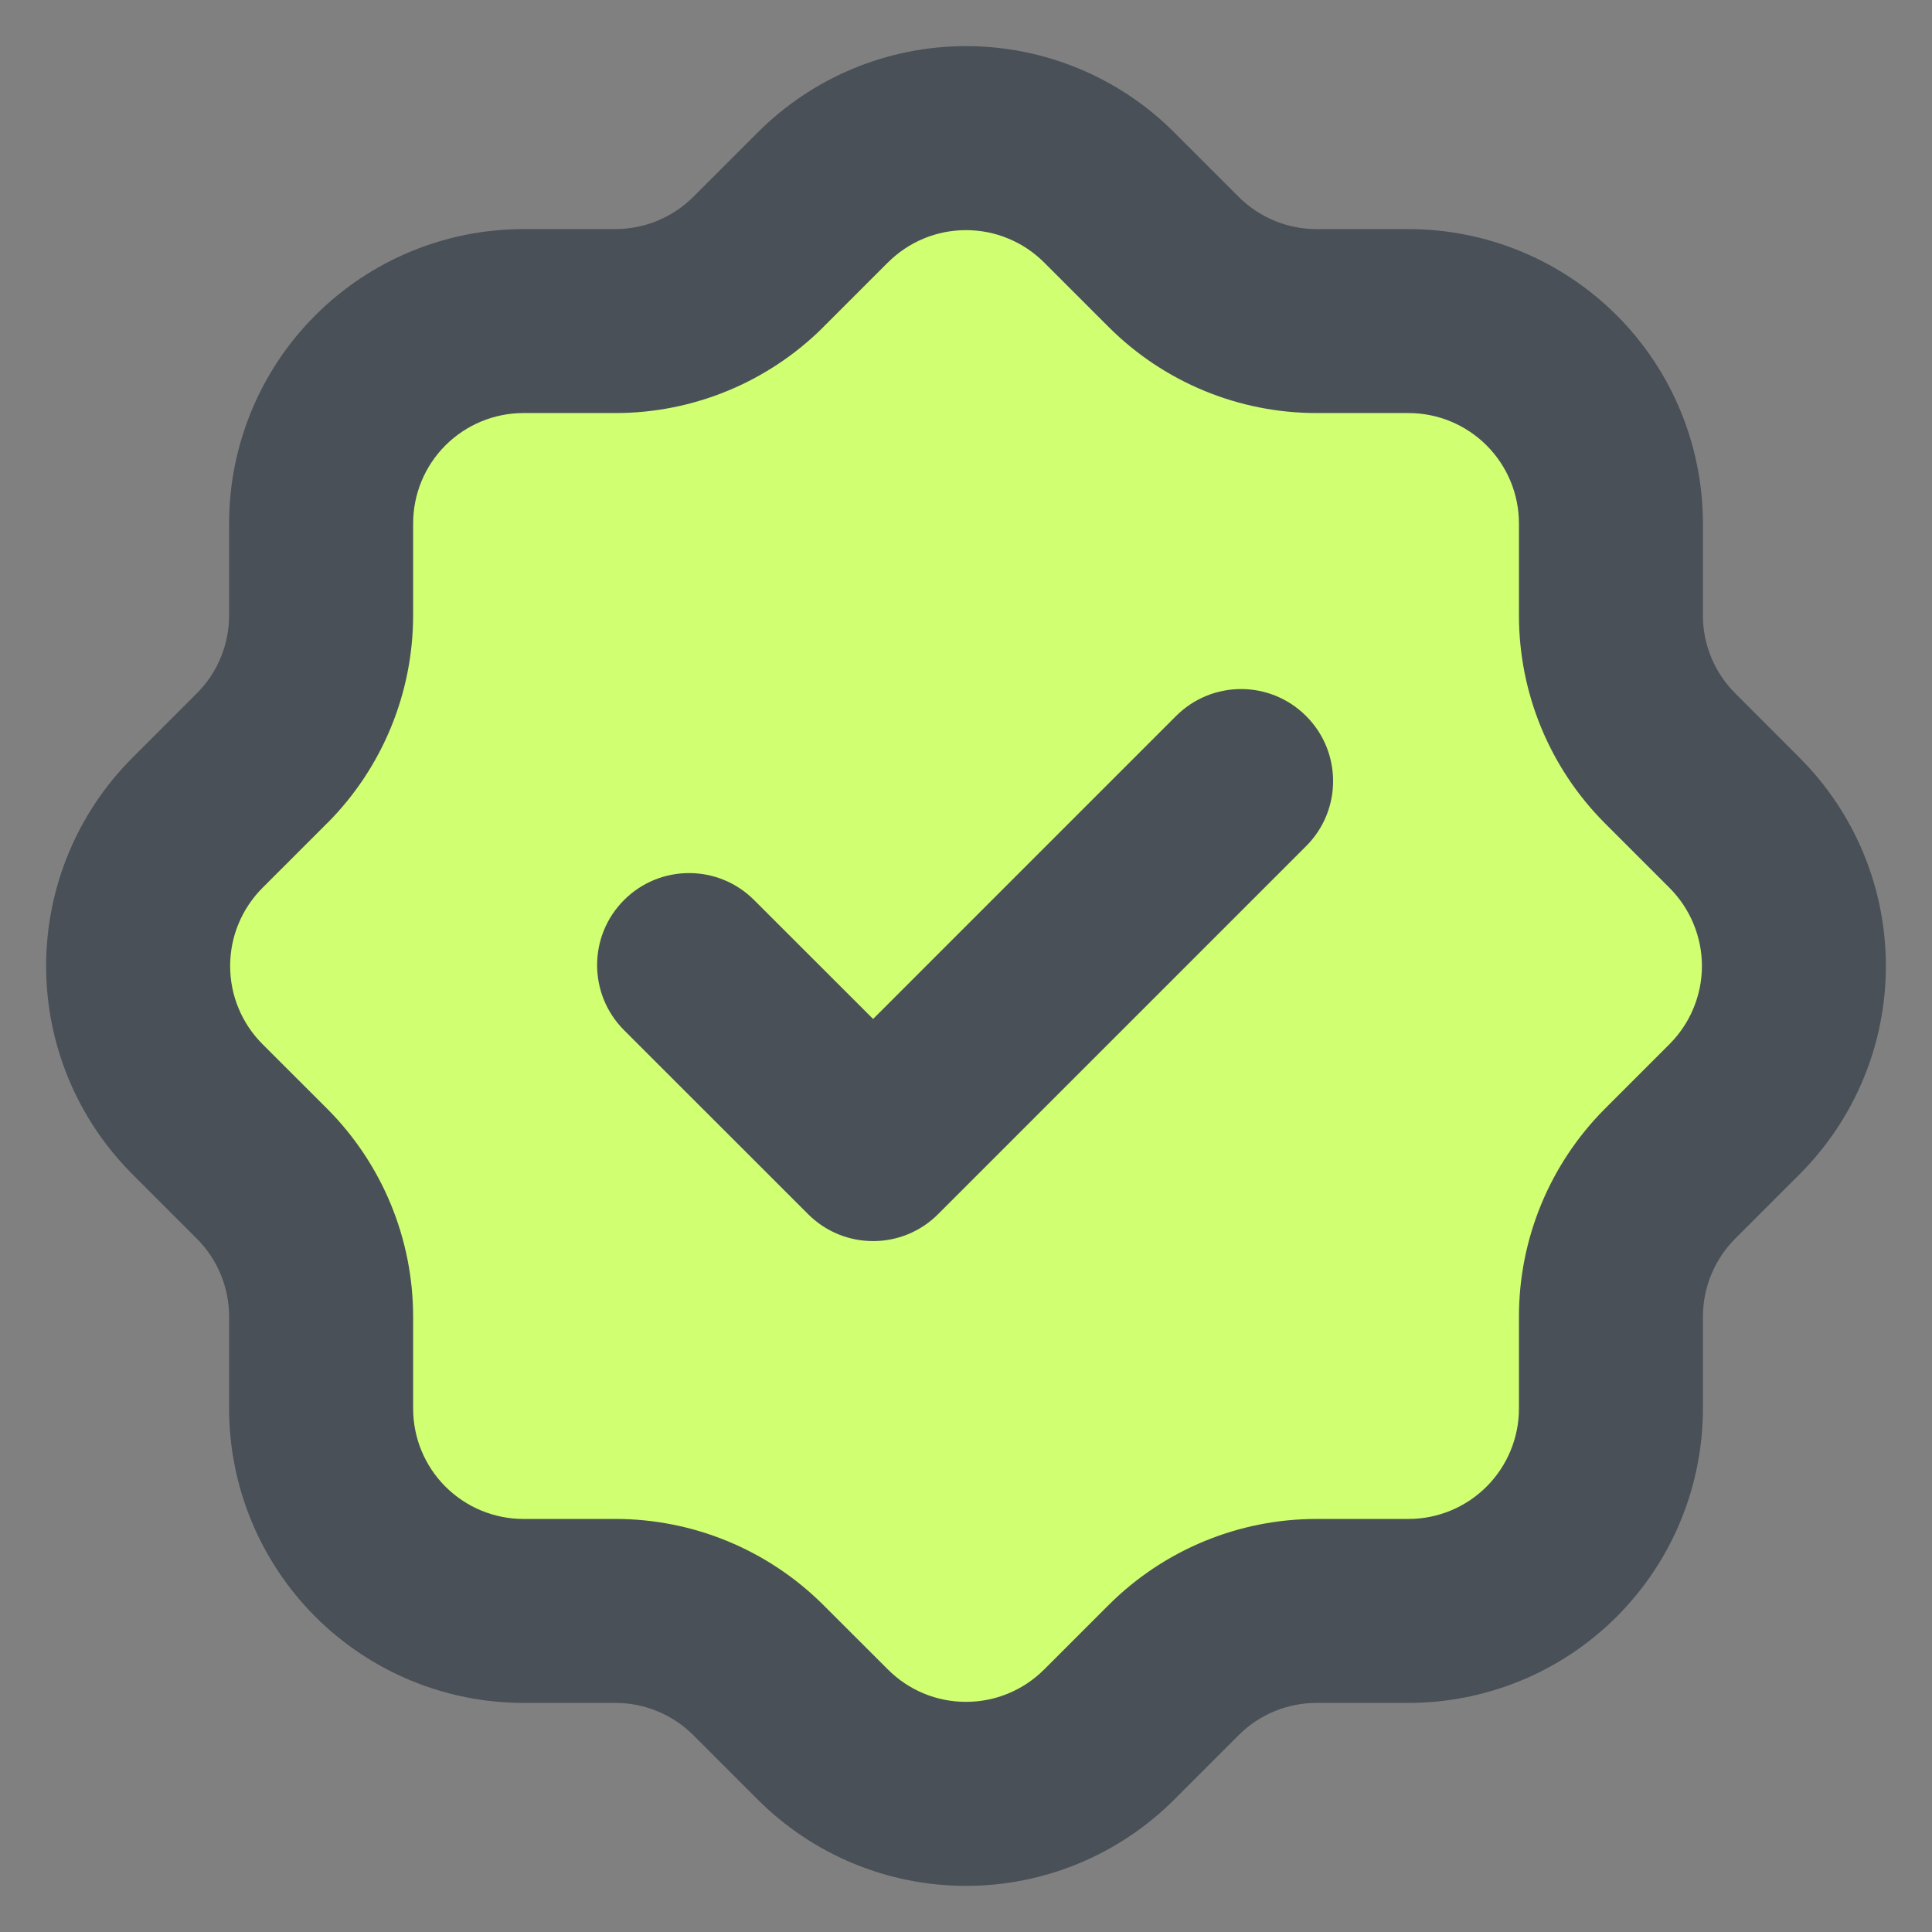 <svg width="24" height="24" viewBox="0 0 24 24" fill="none" xmlns="http://www.w3.org/2000/svg">
<rect x="0" y="0" width="24" height="24" fill="#808080" stroke="none"/>
<path d="M21.233 12C21.233 17.099 17.099 21.233 12 21.233C6.901 21.233 2.767 17.099 2.767 12C2.767 6.901 6.901 2.767 12 2.767C17.099 2.767 21.233 6.901 21.233 12Z" fill="#D0FF71"/>
<path fill-rule="evenodd" clip-rule="evenodd" d="M12 2.859C11.819 2.859 11.64 2.894 11.473 2.964C11.307 3.033 11.155 3.135 11.028 3.263L11.025 3.265L10.225 4.065L10.223 4.068C9.538 4.748 8.612 5.131 7.646 5.131H6.503C6.139 5.131 5.79 5.276 5.533 5.533C5.276 5.79 5.132 6.139 5.132 6.503V7.646C5.131 8.611 4.749 9.538 4.068 10.223L4.065 10.225L3.265 11.025L3.263 11.027C3.135 11.155 3.033 11.306 2.964 11.473C2.894 11.64 2.859 11.819 2.859 12C2.859 12.181 2.894 12.36 2.964 12.527C3.033 12.694 3.135 12.845 3.263 12.973L3.265 12.975L4.068 13.777C4.749 14.462 5.131 15.388 5.132 16.354V17.497C5.132 17.861 5.276 18.21 5.533 18.467C5.79 18.724 6.139 18.869 6.503 18.869H7.646C8.611 18.869 9.538 19.252 10.223 19.933L10.225 19.935L11.028 20.737C11.155 20.865 11.307 20.967 11.473 21.036C11.64 21.106 11.819 21.141 12 21.141C12.181 21.141 12.36 21.106 12.527 21.036C12.694 20.967 12.845 20.865 12.973 20.737L12.975 20.735L13.775 19.935L13.777 19.933C14.462 19.252 15.388 18.869 16.354 18.869H17.497C17.861 18.869 18.21 18.724 18.467 18.467C18.724 18.21 18.869 17.861 18.869 17.497V16.354C18.869 15.389 19.252 14.462 19.933 13.777L19.935 13.775L20.735 12.975L20.737 12.973C20.865 12.845 20.967 12.694 21.036 12.527C21.106 12.36 21.142 12.181 21.142 12C21.142 11.819 21.106 11.64 21.036 11.473C20.967 11.306 20.865 11.155 20.737 11.027L20.735 11.025L19.935 10.225L19.933 10.223C19.251 9.538 18.869 8.611 18.869 7.646V6.503C18.869 6.139 18.724 5.79 18.467 5.533C18.21 5.276 17.861 5.131 17.497 5.131H16.354C15.389 5.131 14.462 4.749 13.777 4.067L13.775 4.065L12.975 3.265L12.973 3.263C12.845 3.135 12.694 3.033 12.527 2.964C12.36 2.894 12.181 2.859 12 2.859ZM10.596 0.853C11.041 0.668 11.518 0.573 12 0.573C12.482 0.573 12.959 0.668 13.404 0.853C13.849 1.038 14.253 1.309 14.592 1.65C14.593 1.65 14.593 1.651 14.593 1.651L15.389 2.447C15.389 2.447 15.39 2.448 15.39 2.448C15.646 2.703 15.994 2.846 16.354 2.846H17.497C18.467 2.846 19.397 3.231 20.083 3.917C20.769 4.603 21.154 5.533 21.154 6.503V7.646C21.154 8.006 21.297 8.354 21.553 8.61C21.552 8.61 21.553 8.611 21.553 8.61L22.349 9.407C22.349 9.407 22.35 9.408 22.35 9.408C22.691 9.748 22.962 10.151 23.147 10.596C23.332 11.041 23.427 11.518 23.427 12C23.427 12.482 23.332 12.959 23.147 13.404C22.962 13.849 22.691 14.252 22.35 14.592C22.35 14.592 22.349 14.593 22.349 14.593L21.553 15.389C21.553 15.389 21.553 15.389 21.552 15.39C21.298 15.646 21.155 15.993 21.154 16.355V17.497C21.154 18.467 20.769 19.397 20.083 20.083C19.397 20.769 18.467 21.154 17.497 21.154H16.355C15.993 21.154 15.646 21.297 15.39 21.552C15.389 21.553 15.389 21.553 15.389 21.553L14.593 22.349C14.593 22.349 14.592 22.35 14.592 22.35C14.252 22.691 13.849 22.962 13.404 23.147C12.959 23.332 12.482 23.427 12 23.427C11.518 23.427 11.041 23.332 10.596 23.147C10.151 22.962 9.748 22.691 9.408 22.35C9.408 22.35 9.407 22.349 9.407 22.349L8.611 21.553C8.611 21.553 8.612 21.553 8.611 21.553C8.355 21.298 8.007 21.154 7.645 21.154H6.503C5.533 21.154 4.603 20.769 3.917 20.083C3.231 19.397 2.846 18.467 2.846 17.497V16.355C2.846 15.993 2.703 15.646 2.448 15.39C2.448 15.389 2.447 15.389 2.447 15.389L1.651 14.593C1.651 14.593 1.651 14.592 1.65 14.592C1.309 14.252 1.038 13.849 0.853 13.404C0.668 12.959 0.573 12.482 0.573 12C0.573 11.518 0.668 11.041 0.853 10.596C1.038 10.151 1.309 9.748 1.65 9.408C1.651 9.408 1.651 9.407 1.651 9.407L2.447 8.611C2.447 8.611 2.448 8.611 2.448 8.61C2.703 8.354 2.846 8.007 2.846 7.645V6.503C2.846 5.533 3.231 4.603 3.917 3.917C4.603 3.231 5.533 2.846 6.503 2.846H7.645C8.007 2.845 8.354 2.702 8.61 2.448C8.611 2.447 8.611 2.447 8.611 2.447L9.407 1.651C9.407 1.651 9.408 1.65 9.408 1.65C9.748 1.309 10.151 1.038 10.596 0.853ZM16.225 8.895C16.672 9.341 16.672 10.065 16.225 10.511L11.654 15.082C11.208 15.529 10.484 15.529 10.038 15.082L7.752 12.797C7.306 12.35 7.306 11.627 7.752 11.181C8.198 10.734 8.922 10.734 9.368 11.181L10.846 12.658L14.609 8.895C15.056 8.448 15.779 8.448 16.225 8.895Z" fill="#495057"/>
</svg>
